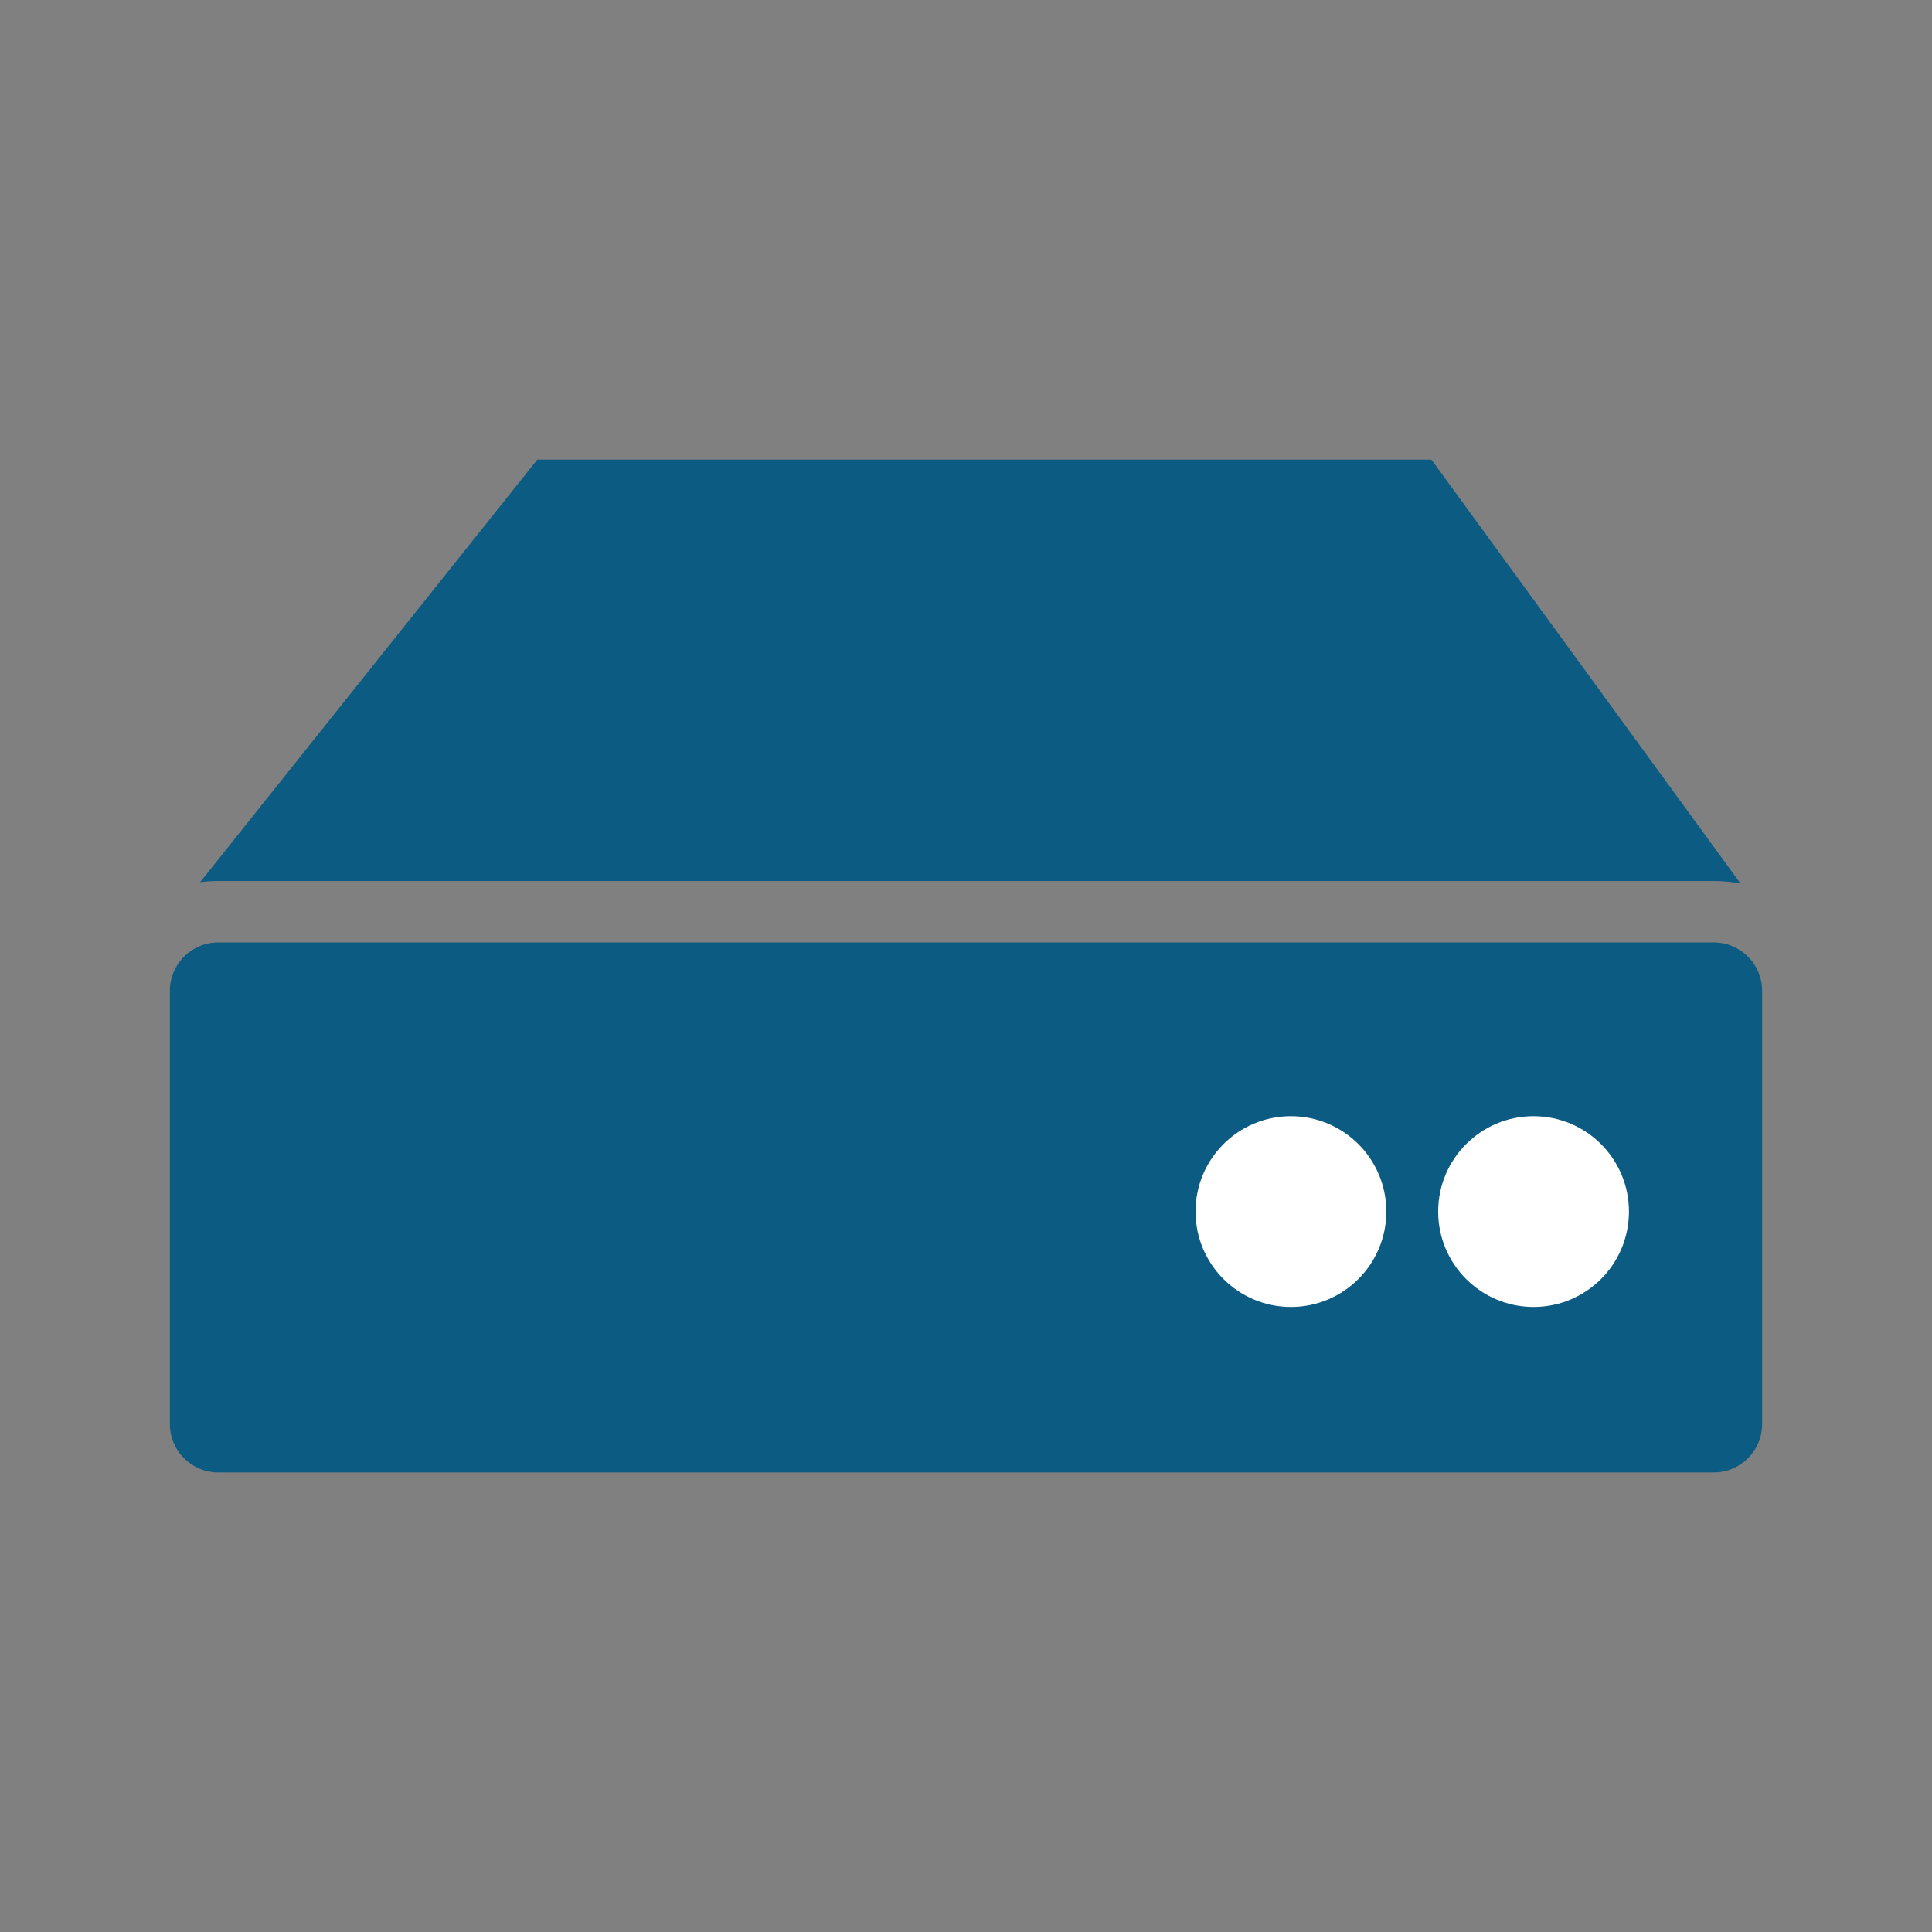<?xml version="1.0" encoding="UTF-8"?>
<svg id="Layer_1" data-name="Layer 1" xmlns="http://www.w3.org/2000/svg" viewBox="0 0 512 512">
  <rect x="0" y="0" width="512" height="512" fill="#808080" stroke="none"/>
  <defs>
    <style>
      .cls-1 {
        fill: #fff;
      }

      .cls-2 {
        fill: #0c5b82;
      }
    </style>
  </defs>
  <path class="cls-2" d="m454.18,233.48c2.44,0,4.81.24,7.08.67l-81.92-112.35h-236.94l-89.37,111.99c1.56-.2,3.16-.31,4.79-.31h396.36Z"/>
  <path class="cls-2" d="m454.18,249.76H57.82c-7.07,0-12.8,5.73-12.8,12.8v114.85c0,7.07,5.73,12.8,12.8,12.8h396.36c7.07,0,12.8-5.73,12.8-12.8v-114.85c0-7.07-5.73-12.8-12.8-12.8Z"/>
  <circle class="cls-1" cx="342.11" cy="321.08" r="25.28"/>
  <circle class="cls-1" cx="406.41" cy="321.08" r="25.28"/>
</svg>